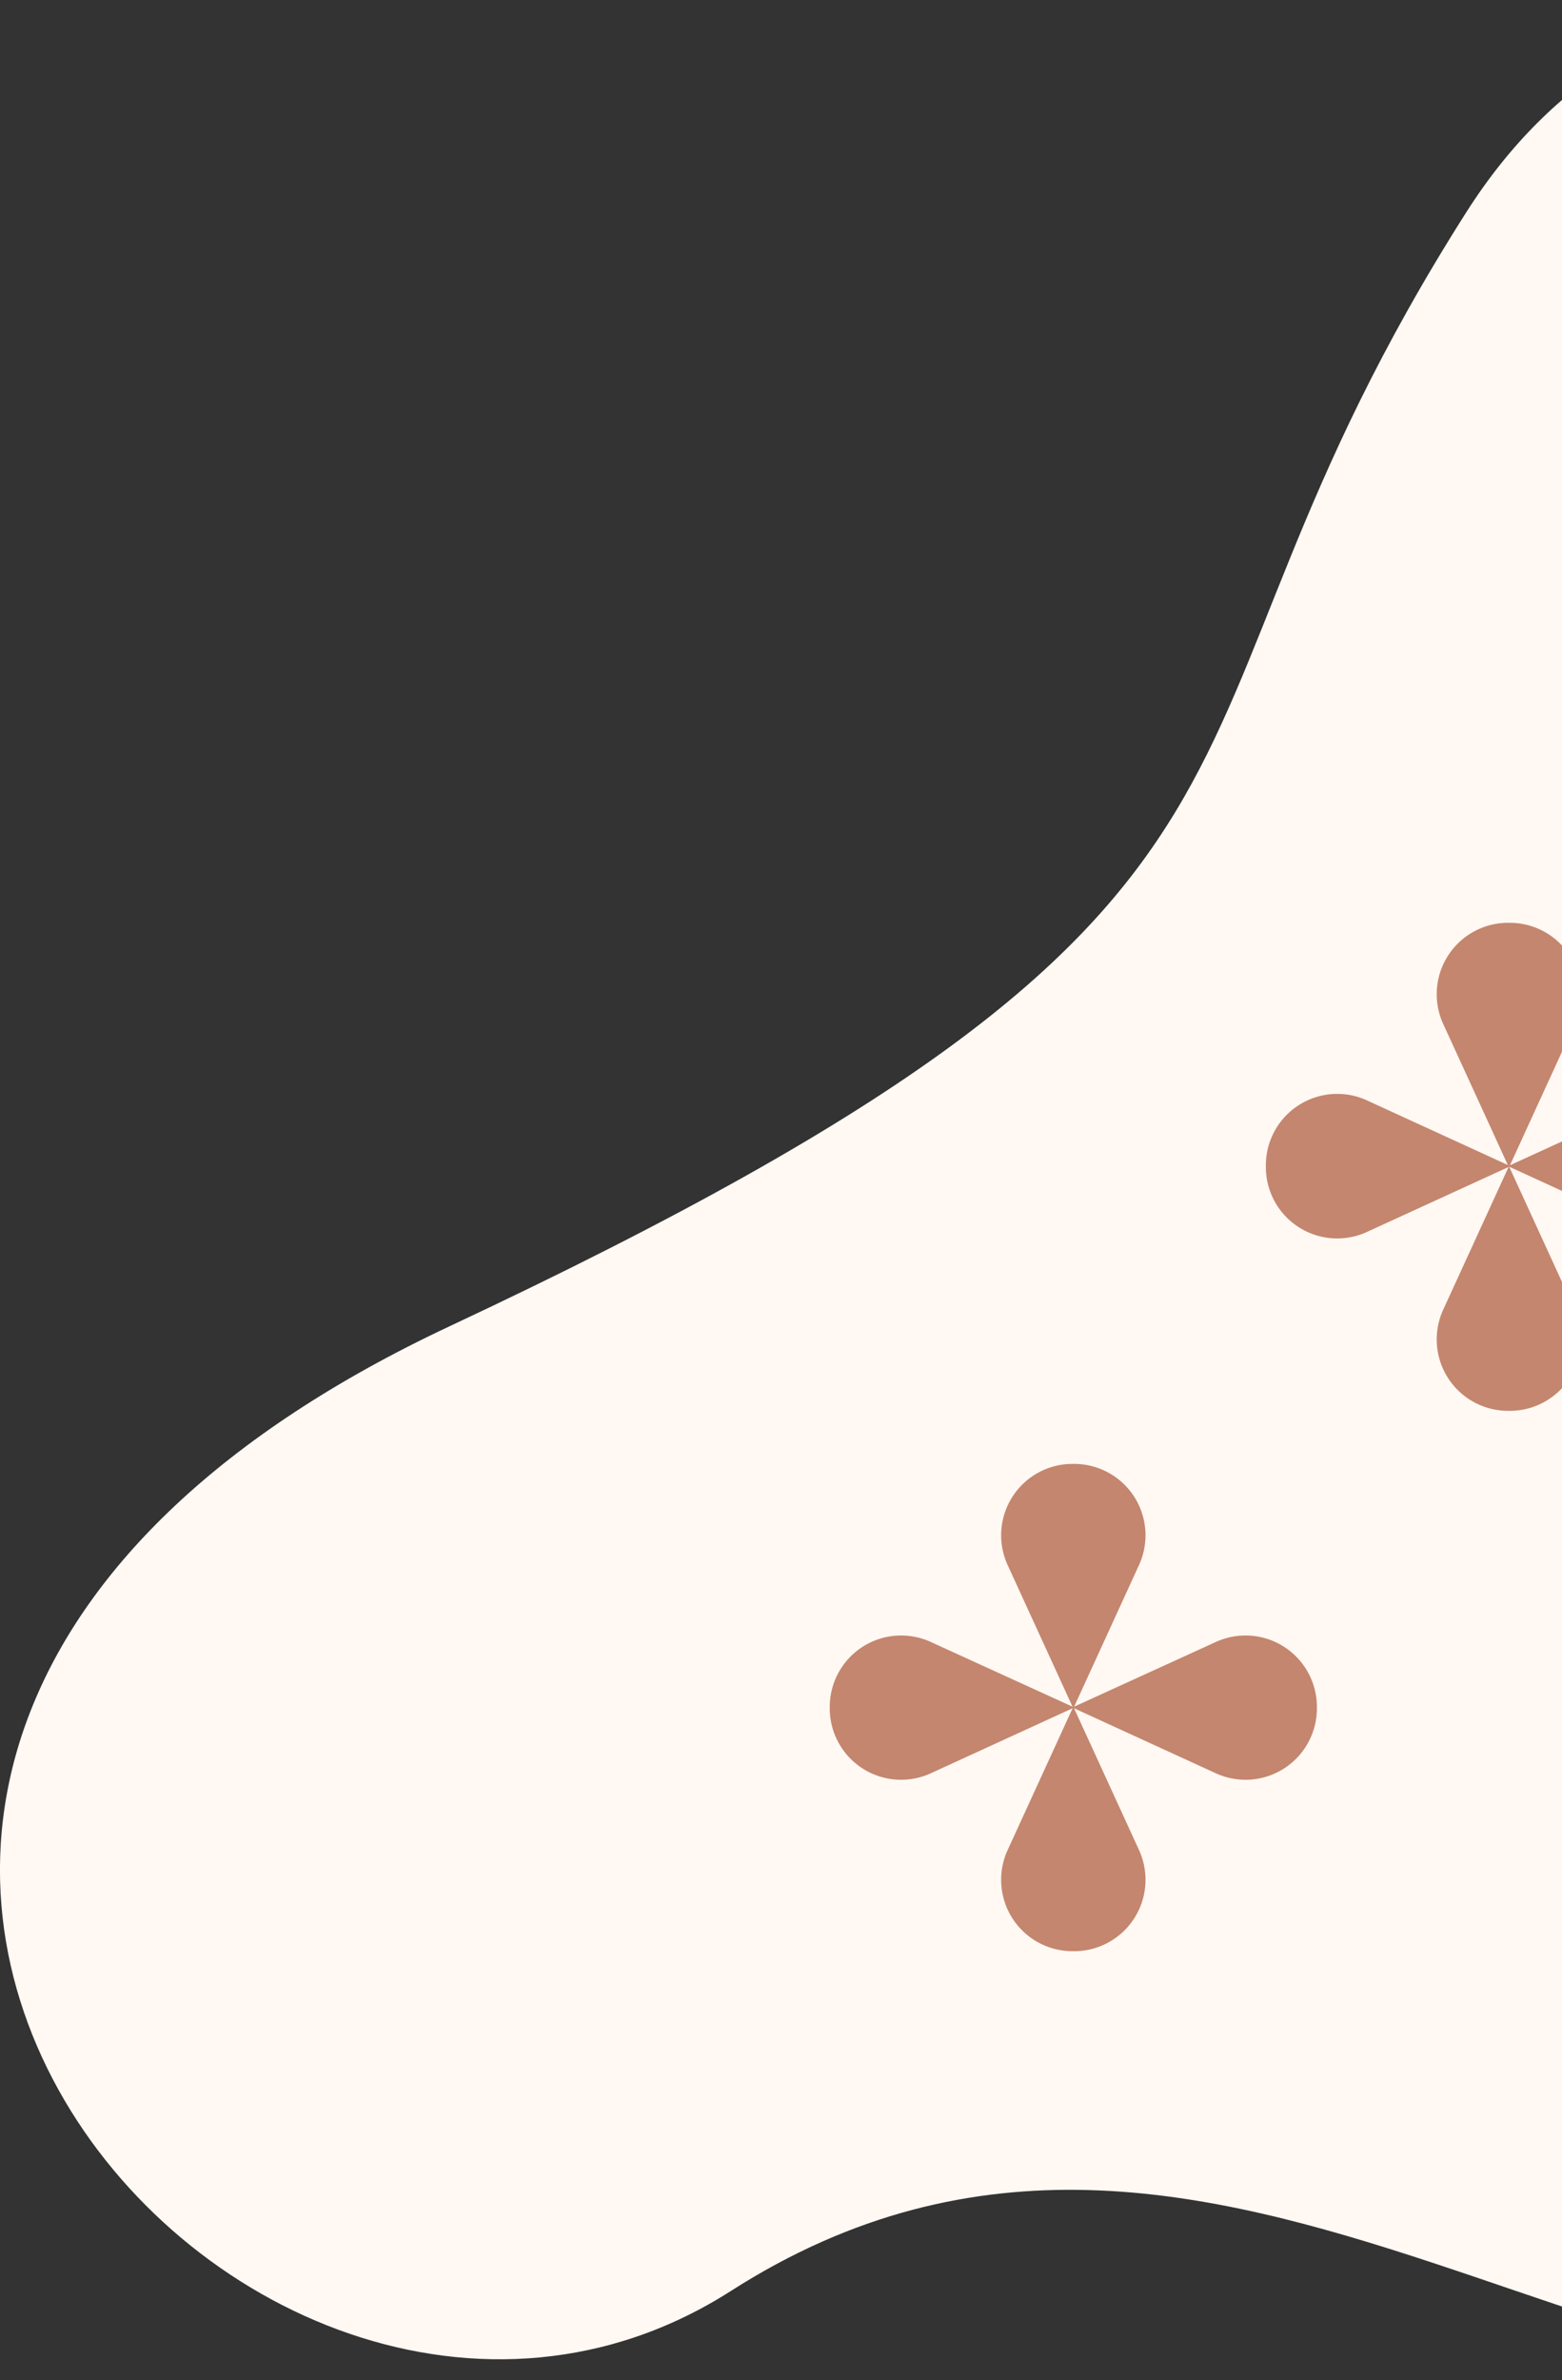 <svg id="Layer_1" data-name="Layer 1" xmlns="http://www.w3.org/2000/svg" viewBox="0 0 131.34 200.01"><rect x="0" y="0" width="131.34" height="200.01" fill="#333333" stroke="none"/><defs><style>.cls-1{fill:#fff8f3;}.cls-2{fill:#c4866e;}</style></defs><title>orn14</title><path class="cls-1" d="M192.16,81.84c35.66-58.38-39.41-110.32-68.87-64s-7.37,57-85.46,93.6S20.24,218.88,61.46,192.52s77.68,18.25,114.08,5c15.81-5.76,48.87-28.54,27.8-53.31C186.07,123.88,176.38,107.67,192.16,81.84Z"/><path class="cls-2" d="M126.88,98l5.5,12a6,6,0,0,1-5.5,8.56h0a6,6,0,0,1-5.5-8.56Z"/><path class="cls-2" d="M126.88,98.11l5.5-12a6,6,0,0,0-5.5-8.56h0a6,6,0,0,0-5.5,8.56Z"/><path class="cls-2" d="M127,98l-12,5.5a6,6,0,0,1-8.56-5.5h0a6,6,0,0,1,8.56-5.5Z"/><path class="cls-2" d="M126.8,98l12,5.5a6,6,0,0,0,8.56-5.5h0a6,6,0,0,0-8.56-5.5Z"/><path class="cls-2" d="M90.25,143.42l5.5,12a6,6,0,0,1-5.5,8.55h0a6,6,0,0,1-5.5-8.55Z"/><path class="cls-2" d="M90.25,143.57l5.5-12a6,6,0,0,0-5.5-8.55h0a6,6,0,0,0-5.5,8.55Z"/><path class="cls-2" d="M90.33,143.49l-12,5.5a6,6,0,0,1-8.56-5.5h0A6,6,0,0,1,78.3,138Z"/><path class="cls-2" d="M90.17,143.49l12,5.5a6,6,0,0,0,8.56-5.5h0A6,6,0,0,0,102.2,138Z"/></svg>